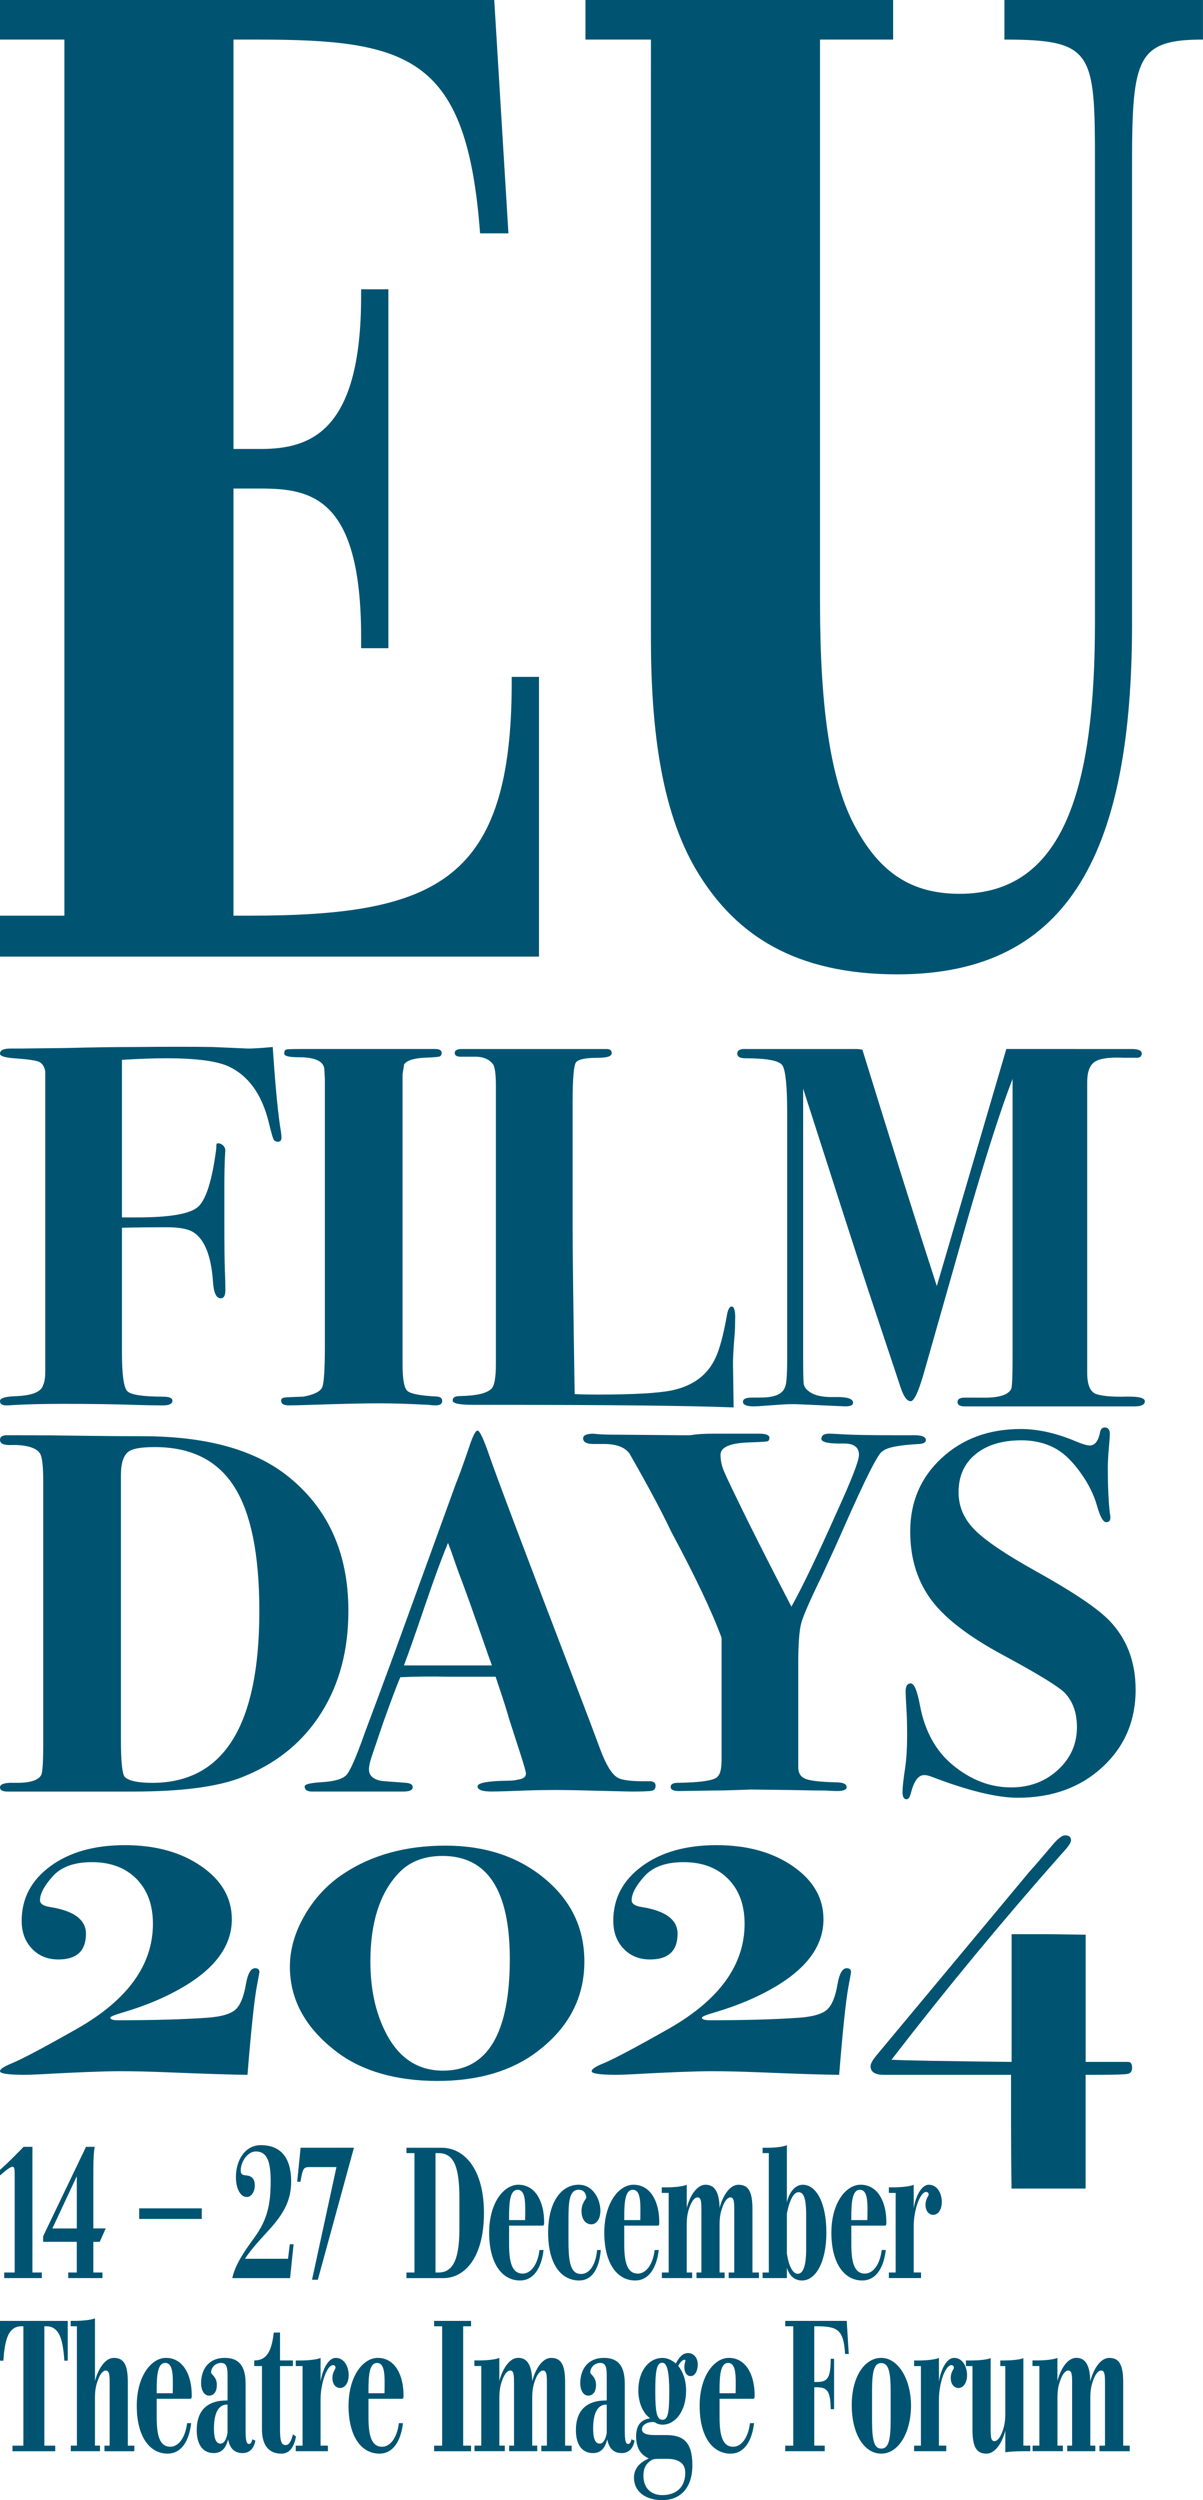 <?xml version="1.0" encoding="UTF-8"?>
<svg id="_レイヤー_1" data-name="レイヤー 1" xmlns="http://www.w3.org/2000/svg" width="474.76" height="986.03" viewBox="0 0 474.76 986.03">
  <defs>
    <style>
      .cls-1 {
        fill: #005472;
      }
    </style>
  </defs>
  <g>
    <path class="cls-1" d="M25.41,361.13V15.61H0V0h195.05l5.6,92.03h-11.19c-5.17-69.43-27.56-76.42-87.84-76.42h-9.47v161.46h10.76c19.81,0,39.61-7,39.61-60.28v-2.69h10.76v141.55h-10.76v-4.31c0-54.9-19.37-58.66-39.61-58.66h-10.76v168.45h6.46c74.06,0,103.34-13.99,103.34-92.03v-2.15h10.76v110.33H0v-16.15h25.41Z"/>
    <path class="cls-1" d="M256.89,15.61h-25.84V0h121.42v15.61h-28.85v222.27c0,41.98,4.3,71.04,14.2,88.8,9.48,17.22,21.53,25.83,40.91,25.83,41.33,0,53.39-41.98,53.39-107.1V63.51c0-43.06-.86-47.9-35.73-47.9V0h78.36v15.61c-25.84,0-27.99,7-27.99,48.44v181.91c0,88.26-23.68,138.32-92.58,138.32-40.47,0-63.29-15.61-77.93-38.75-15.07-23.68-19.37-57.05-19.37-94.18V15.61h0Z"/>
  </g>
  <g>
    <path class="cls-1" d="M111.09,448.68c0,1.07-.48,1.61-1.43,1.61-.82,0-1.4-.34-1.74-1.02-.34-.68-.98-2.98-1.93-6.91-2.72-10.83-7.95-18.08-15.69-21.73-4.62-2.16-12.84-3.25-24.65-3.25-5.44,0-10.46.2-17.52.61v62.15h5.92c12.79,0,20.78-1.35,23.98-4.06,3.2-2.71,5.61-10.22,7.25-22.54.27-1.76-.27-2.64.82-2.64s2.85,1.02,2.85,3.05c0-.67-.07.24-.2,2.74-.13,2.51-.2,6.6-.2,12.29v13.2c0,9.48.07,15.74.2,18.79.13,3.04.2,5.65.2,7.82s-.61,3.25-1.83,3.25c-1.77,0-2.79-2.16-3.06-6.5-.68-9.88-3.13-16.31-7.35-19.29-2.04-1.49-5.64-2.23-10.82-2.23-6.94,0-12.86.07-17.76.2v49.15c0,8.67.68,13.74,2.05,15.23,1.37,1.49,6.09,2.23,14.16,2.23,2.47,0,3.7.54,3.7,1.62,0,1.22-1.29,1.83-3.86,1.83-2.98,0-6.57-.07-10.76-.2-8.4-.27-17.88-.41-28.43-.41-7.45,0-14.01.15-19.7.46-.81.1-1.76.15-2.85.15-1.63,0-2.44-.58-2.44-1.73s2.16-1.79,6.5-1.92c6.36-.27,9.88-1.76,10.56-4.47.54-1.08.81-2.97.81-5.69v-117.79c-.27-1.89-1.07-3.18-2.37-3.86-1.3-.68-5.73-1.15-9.64-1.42-3.91-.27-5.86-.88-5.86-1.83,0-1.35,1.35-2.03,4.06-2.03h3.86c.54,0,7.51-.07,17.26-.2,10.83-.27,20.37-.41,28.63-.41,12.32-.13,21.53-.13,30.06,0l14.01.61c2.16,0,5.41-.2,9.75-.61,1.08,16.07,2.16,27.19,3.24,33.35.13.81.21,1.61.21,2.41h0Z"/>
    <path class="cls-1" d="M174.51,552.54c0,1.15-.88,1.73-2.64,1.73-.95,0-1.82-.07-2.64-.2-8.12-.41-13.88-.61-19.7-.61s-15.03.2-26.81.61c-3.93.13-6.84.2-8.73.2-2.03,0-3.05-.61-3.05-1.83,0-.67.37-1.08,1.12-1.22.74-.14,3.35-.27,7.82-.41,4.19-.81,6.63-2.06,7.31-3.76.68-1.69,1.02-7.14,1.02-16.35v-105.2c-.13-2.43-.2-3.58-.2-3.45,0-3.38-3.38-5.08-10.15-5.08-3.79,0-5.69-.47-5.69-1.42s.27-1.49.81-1.63c.54-.13,2.3-.2,5.28-.2-1.35,0,1.08,0,7.31,0h46.1c1.76,0,2.64.51,2.64,1.53,0,.77-.31,1.25-.92,1.44-.61.2-2.67.35-6.19.48-4.2.27-6.77,1.15-7.72,2.64l-.61,3.85v114.58c0,5.81.64,9.26,1.93,10.34,1.29,1.08,4.43,1.83,11.88,2.23,1.22.15,1.83.72,1.83,1.73h0Z"/>
    <path class="cls-1" d="M290.13,519.74c0,2.58-.07,4.74-.2,6.5-.54,5.96-.75,10.76-.61,14.42l.2,14.42c-17.33-.68-48.68-1.02-94.03-1.02h-8.53c-5.96,0-8.32-.58-8.32-1.73s.95-1.73,2.85-1.73c6.77-.14,10.49-1.08,12.39-2.84,1.22-1.08,1.82-4.33,1.82-9.73v-109.91c0-4.6-.41-7.44-1.23-8.52-1.65-2.03-4.18-2.97-7.61-2.84h-5.14c-1.51,0-2.26-.51-2.26-1.52s.95-1.52,2.85-1.52h57.07c1.35,0,2.03.54,2.03,1.63,0,1.22-1.76,1.83-5.28,1.83-5.01,0-7.96.61-8.83,1.83-.88,1.22-1.32,6.57-1.32,16.05v48.34c0,9.88.27,32.02.81,66.41,2.57.14,5.48.2,8.73.2,14.22,0,24.03-.54,29.45-1.62,8.53-1.76,14.35-6.1,17.47-13,1.62-3.52,3.11-9.14,4.47-16.86.4-2.16,1.02-3.25,1.83-3.25.94,0,1.42,1.49,1.42,4.47h0Z"/>
    <path class="cls-1" d="M451.81,552.64c0,1.36-1.36,2.03-4.06,2.03h-67.02c-1.9,0-2.85-.58-2.85-1.73s.95-1.72,2.85-1.72h6.9c6.22.14,10.02-.95,11.37-3.26.41-.67.61-4.74.61-12.2v-110.26c-4.38,11.24-10.14,29.11-17.26,53.62l-17.67,62.14c-2.17,7.58-3.93,11.37-5.28,11.37-1.49,0-2.84-1.89-4.06-5.69-.41-1.22-4.74-14.22-12.99-38.99-3.12-9.34-11.58-35.54-25.39-78.6v105.34c0,6.11.07,9.74.2,10.9.14,1.16.75,2.14,1.83,2.95,2.03,1.76,5.48,2.58,10.36,2.45,4.87-.14,7.31.61,7.31,2.24,0,.95-1.02,1.43-3.04,1.43l-18.08-.81c-3.11-.14-5.48-.05-9.54.27-5.42.36-6.63.54-8.52.54-2.85,0-4.27-.61-4.27-1.83,0-1.08,1.15-1.63,3.45-1.63,5.42,0,5.61-.07,6.69-.2,4.2-.54,6.02-2.1,6.7-4.68.4-1.62.61-5.01.61-10.17v-97.01c0-10.85-.64-17.19-1.93-19.02-1.28-1.83-6.13-2.74-14.52-2.74-2.17,0-3.25-.61-3.25-1.83,0-1.35,1.14-1.96,3.44-1.83h43.72c.41,0,1.15.09,2.22.26,11.56,37.43,21.35,68.52,29.37,93.24l27.43-93.51h4.26s26.83.01,26.83.01h18.28c2.71,0,4.07.58,4.07,1.73,0,1.29-.81,1.86-2.44,1.72h-4.67c-5.69-.27-9.51.27-11.47,1.63-1.96,1.35-2.94,4-2.94,7.92v114.75c0,4.88,1.28,7.69,3.83,8.43,2.55.75,6.34,1.05,11.37.92,5.03-.13,7.55.48,7.55,1.83h0Z"/>
  </g>
  <g>
    <path class="cls-1" d="M137.49,635.3c0,15.43-3.52,28.77-10.56,40.01-7.31,11.78-17.94,20.38-31.88,25.79-9.48,3.66-23.63,5.48-42.45,5.48H3.04c-2.03,0-3.04-.54-3.04-1.62,0-1.35,1.89-1.96,5.69-1.83,5.82.14,9.34-.88,10.56-3.05.54-.94.81-5.07.81-12.39v-103.37c0-5.95-.4-9.61-1.22-10.97-1.35-2.44-5.82-3.59-11.37-3.45-2.98.14-4.47-.54-4.47-2.03,0-1.22.94-1.83,2.84-1.83h3.66c8.12,0,16.99.07,24.57.2,10.83.14,19.22.2,25.18.2,24.64,0,43.53,5.08,56.66,15.23,16.38,12.73,24.58,30.6,24.58,53.62h0ZM102.35,635.4c0-22.37-3.32-38.75-9.95-49.12-6.63-10.38-17.06-15.56-31.27-15.56-5.15,0-8.53.54-10.16,1.63-2.17,1.36-3.25,4.55-3.25,9.56v104.15c0,8.95.54,13.9,1.63,14.85,1.62,1.49,5.21,2.23,10.76,2.23,28.16,0,42.24-22.58,42.24-67.73h0Z"/>
    <path class="cls-1" d="M258.72,704.34c0,1.09-.51,1.73-1.52,1.93-1.02.2-3.63.3-7.82.3-1.08,0-4.13-.07-9.14-.2-10.02-.27-16.93-.41-20.71-.41-4.47,0-8.4.07-11.78.2-6.77.27-11.38.4-13.81.4-3.65,0-5.48-.67-5.48-2.03s3.86-2.1,11.58-2.23c1.89,0,3.32-.14,4.27-.41,2.16-.27,3.25-1.08,3.25-2.43,0-.67-.81-3.52-2.44-8.53l-4.26-13.2c-.81-2.97-2.57-8.46-5.28-16.45h-19.5c-5.69-.14-11.71-.07-18.08.2-1.22,2.71-3.52,8.81-6.9,18.28l-4.47,13.2c-.68,2.03-1.02,3.65-1.02,4.87,0,2.31,1.49,3.79,4.47,4.47.67.13,3.99.4,9.95.81,1.9.13,2.85.71,2.85,1.73,0,1.16-1.22,1.73-3.66,1.73h-36.15c-1.9,0-2.84-.67-2.84-2.03,0-.81,2.09-1.35,6.29-1.63,5.42-.27,8.87-1.28,10.36-3.05,1.49-1.76,3.92-7.44,7.31-17.06,2.57-6.77,6.29-16.79,11.17-30.06l24.57-67.63c1.22-2.98,2.91-7.64,5.08-14.01,1.49-4.6,2.64-6.9,3.45-6.9s2.3,3.12,4.47,9.34c2.71,7.99,14.62,39.53,35.74,94.64,2.71,7.05,5.42,14.22,8.13,21.52,2.3,6.23,4.6,10.03,6.91,11.37,1.76,1.09,5.95,1.56,12.59,1.43,1.63,0,2.44.61,2.44,1.82h0ZM194.14,656.82c-.13-.41-.6-1.69-1.41-3.86-5.44-15.7-9.39-26.72-11.84-33.08-.65-1.77-1.55-4.36-2.72-7.77l-1.36-3.6c-2.43,5.82-5.4,13.87-8.9,24.16-3.91,11.51-6.75,19.55-8.5,24.16h34.73Z"/>
    <path class="cls-1" d="M365.4,567.96c0,.9-.88,1.41-2.64,1.54-7.99.41-12.8,1.36-14.42,2.86-1.49.27-6.64,10.4-15.44,30.37-1.9,4.35-4.74,10.61-8.53,18.76-4.64,9.51-7.36,15.72-8.15,18.63-.79,2.92-1.19,8.25-1.19,15.98v40.92c0,2.31.98,3.83,2.94,4.58,1.96.75,5.86,1.19,11.68,1.32,2.98,0,4.47.64,4.47,1.92,0,1.03-1.29,1.54-3.87,1.54-.54,0-2.1-.07-4.69-.2-3.12,0-7.47-.07-13.03-.2l-16.3-.2c-.41,0-2.17.07-5.29.2-3.8.14-7.2.2-10.18.2l-12.83.2c-2.18,0-3.26-.54-3.26-1.62s.94-1.63,2.84-1.63c9.61-.13,14.9-1.01,15.84-2.64.94-.94,1.42-3.1,1.42-6.49v-48.06c-3.77-10.27-10.39-24.19-19.83-41.77-3.91-8.25-9.44-18.58-16.59-31.02-1.89-2.43-5.19-3.65-9.92-3.65h-4.25c-2.7,0-4.05-.74-4.05-2.24,0-1.22,1.43-1.83,4.26-1.83-.4,0,.17.07,1.73.2,1.56.14,4.17.2,7.82.2l23.97.21h4.47c2.43-.41,5.41-.61,8.93-.61h16.25c1.49,0,2.17,0,2.03,0,2.71,0,4.06.55,4.06,1.63,0,.81-.3,1.29-.92,1.42-.61.13-3.01.27-7.21.4-7.45.27-11.17,1.9-11.17,4.89,0,2.18.47,4.38,1.42,6.62.94,2.24,4.12,8.86,9.53,19.86,4.73,9.5,10.41,20.64,17.03,33.4,4.18-7.45,10.11-19.79,17.79-37,5.91-12.92,8.87-20.54,8.87-22.85,0-2.99-1.96-4.49-5.89-4.49-5.96.14-8.94-.48-8.94-1.84,0-1.5,1.28-2.18,3.86-2.04l5.68.31c3.79.2,10.22.3,19.3.3h7.72c3.11,0,4.67.64,4.67,1.91h0Z"/>
    <path class="cls-1" d="M448.18,666.37c0,12.32-4.37,22.51-13.1,30.56-8.73,8.06-19.87,12.09-33.41,12.09-8.26,0-19.63-2.77-34.12-8.33-1.08-.4-2.03-.61-2.85-.61-2.3,0-4.06,2.44-5.28,7.31-.41,1.49-.95,2.23-1.63,2.23-1.08,0-1.62-.95-1.62-2.84,0-1.76.33-4.88,1.01-9.34.54-3.65.81-7.92.81-12.8,0-3.92-.07-7.04-.2-9.34-.27-4.6-.4-7.31-.4-8.13,0-2.16.67-3.25,2.03-3.25s2.57,2.91,3.65,8.73c1.89,10.02,6.16,17.81,12.8,23.36,7.17,5.96,14.89,8.93,23.15,8.93,7.31,0,13.47-2.3,18.48-6.9,5.01-4.6,7.51-10.23,7.51-16.86,0-5.69-1.63-10.22-4.88-13.6-2.43-2.44-10.29-7.25-23.55-14.43-14.76-7.85-24.78-15.7-30.06-23.56-4.87-7.17-7.31-15.7-7.31-25.59,0-11.64,4.13-21.29,12.39-28.94,8.26-7.64,18.68-11.47,31.27-11.47,6.77,0,14.01,1.63,21.73,4.88,2.57,1.08,4.4,1.62,5.48,1.62,2.03,0,3.39-1.76,4.06-5.28.27-1.22.88-1.83,1.83-1.83,1.35,0,2.03.88,2.03,2.64,0,.68-.14,2.57-.41,5.68-.27,3.12-.4,5.69-.4,7.72,0,7.04.27,12.99.81,17.87.13.4.2.95.2,1.62,0,1.22-.54,1.83-1.63,1.83-1.22,0-2.43-2.16-3.65-6.5-1.22-4.33-3.35-8.63-6.4-12.89-3.05-4.27-6.13-7.35-9.24-9.24-4.06-2.43-8.8-3.66-14.21-3.66-7.59,0-13.61,1.83-18.08,5.49-4.47,3.65-6.7,8.67-6.7,15.02,0,5.56,2.1,10.46,6.3,14.73,4.19,4.26,12.25,9.72,24.17,16.35,14.62,8.12,24.3,14.62,29.04,19.5,6.91,7.18,10.36,16.25,10.36,27.21h0Z"/>
  </g>
  <g>
    <path class="cls-1" d="M102.36,777.87c0,.14-.36,2.1-1.07,5.89-1,5.55-2.21,17.06-3.62,34.53-4.7,0-15.5-.34-32.41-1.02-6.83-.27-12.8-.4-17.92-.4-6.26,0-16.92.41-31.99,1.24-2.13.11-3.98.18-5.54.18-6.54,0-9.81-.47-9.81-1.42,0-.81,1.49-1.82,4.48-3.04,4.27-1.76,12.94-6.35,26.02-13.77,19.9-11.35,29.85-25.13,29.85-41.33,0-7.43-2.17-13.33-6.5-17.72-4.34-4.39-10.2-6.59-17.59-6.59-6.97,0-12.12,1.86-15.46,5.59-3.34,3.72-5.01,6.87-5.01,9.44,0,1.35,1.28,2.24,3.84,2.64,9.53,1.49,14.29,5.01,14.29,10.56,0,6.77-3.62,10.15-10.87,10.15-4.27,0-7.75-1.42-10.45-4.27-2.71-2.84-4.05-6.5-4.05-10.97,0-8.8,3.76-15.97,11.3-21.52,7.53-5.55,17.34-8.33,29.43-8.33s22.14,2.78,30.17,8.33c8.03,5.55,12.04,12.52,12.04,20.92,0,9.88-5.9,18.48-17.7,25.79-7.25,4.47-15.71,8.13-25.37,10.97-3.27.95-4.9,1.63-4.9,2.03,0,.68,1.06,1.02,3.2,1.02,14.07,0,25.87-.33,35.4-1.02,5.26-.4,8.85-1.45,10.77-3.15,1.92-1.69,3.31-5.04,4.16-10.05.71-4.19,1.92-6.3,3.63-6.3,1.14,0,1.71.55,1.71,1.63h0Z"/>
    <path class="cls-1" d="M230.62,773.6c0,14.21-6.12,26-18.34,35.33-10.24,7.86-23.46,11.78-39.66,11.78s-29.79-3.85-39.88-11.57c-12.23-9.34-18.34-20.51-18.34-33.51,0-6.77,1.95-13.54,5.87-20.31,3.91-6.77,9.06-12.25,15.46-16.45,11.09-7.31,24.45-10.97,40.09-10.97s28.68,4.33,39.13,13c10.45,8.66,15.67,19.56,15.67,32.7h0ZM201.19,772.59c0-27.08-8.85-40.62-26.56-40.62-7.36,0-13.17,2.3-17.42,6.9-7.36,7.86-11.04,19.43-11.04,34.73,0,10.7,1.98,19.97,5.95,27.82,5.09,10.16,12.67,15.23,22.73,15.23,17.56,0,26.34-14.69,26.34-44.07h0Z"/>
    <path class="cls-1" d="M335.86,777.87c0,.14-.36,2.1-1.07,5.89-1,5.55-2.21,17.06-3.62,34.53-4.7,0-15.5-.34-32.41-1.02-6.82-.27-12.8-.4-17.92-.4-6.25,0-16.92.41-31.99,1.24-2.13.11-3.98.18-5.54.18-6.54,0-9.81-.47-9.81-1.42,0-.81,1.49-1.82,4.48-3.04,4.27-1.76,12.94-6.35,26.02-13.77,19.9-11.35,29.85-25.13,29.85-41.33,0-7.43-2.17-13.33-6.51-17.72-4.34-4.39-10.2-6.59-17.59-6.59-6.97,0-12.12,1.86-15.46,5.59-3.34,3.72-5.01,6.87-5.01,9.44,0,1.35,1.28,2.24,3.83,2.64,9.53,1.49,14.29,5.01,14.29,10.56,0,6.77-3.62,10.15-10.87,10.15-4.26,0-7.75-1.42-10.45-4.27-2.71-2.84-4.05-6.5-4.05-10.97,0-8.8,3.76-15.97,11.3-21.52,7.53-5.55,17.34-8.33,29.43-8.33s22.14,2.78,30.17,8.33c8.03,5.55,12.05,12.52,12.05,20.92,0,9.88-5.9,18.48-17.7,25.79-7.25,4.47-15.71,8.13-25.38,10.97-3.27.95-4.9,1.63-4.9,2.03,0,.68,1.06,1.02,3.2,1.02,14.07,0,25.87-.33,35.4-1.02,5.25-.4,8.85-1.45,10.77-3.15,1.92-1.69,3.31-5.04,4.16-10.05.71-4.19,1.92-6.3,3.63-6.3,1.13,0,1.7.55,1.7,1.63h0Z"/>
    <path class="cls-1" d="M446.77,815.65c0,1.25-.57,2.01-1.7,2.26-1.14.24-4.7.37-10.67.37h-5.97v44.88h-29.22c-.14-6.87-.21-18.2-.21-33.97v-10.91h-50.32c-3.42,0-5.12-1.15-5.12-3.45,0-.94.85-2.43,2.56-4.47l60.2-72.25c1.98-2.18,4.8-5.44,8.48-9.8,2.42-2.98,4.26-4.47,5.54-4.47,1.56,0,2.34.67,2.34,2,0,.93-1.26,2.73-3.78,5.39-23.28,26.3-45.64,53.33-67.07,81.11,4.84.29,20.64.57,47.4.86v-50.37h14.61l14.61.2v50.17h16.83c1.01,0,1.51.82,1.51,2.45h0Z"/>
  </g>
  <g>
    <path class="cls-1" d="M21.8,964.55v2.2H4.93v-2.2h4.29v-47.08h-.86c-2.3,0-3.91,1.17-5.04,3.3-1.12,2.34-1.71,5.79-1.98,10.27H0v-15.69h26.73v15.69h-1.34c-.27-4.47-.86-7.92-1.98-10.27-1.13-2.13-2.73-3.3-5.04-3.3h-.86v47.08h4.29Z"/>
    <path class="cls-1" d="M37.48,939.1c1.13-4.47,3.86-9.16,7.45-9.16,3.8,0,5.52,2.5,5.52,9.53v25.08h2.57v2.2h-11.79v-2.2h2.04v-24.79c0-3-.11-4.84-1.5-4.84-1.13,0-2.2,1.39-2.95,3.3-.91,2.34-1.34,4.18-1.34,7.62v18.7h1.98v2.2h-11.52v-2.2h2.41v-47.08h-2.46v-2.13h1.93c2.52,0,6.48-.37,7.66-1.03v24.78h0Z"/>
    <path class="cls-1" d="M61.84,946.07v7.4c0,7.34,1.29,11.51,5.36,11.51,3.11,0,5.89-3.3,6.64-9.31h1.61c-.91,7.7-4.29,12.03-9.27,12.03-7.29,0-12.21-6.97-12.21-18.85s5.84-18.92,11.52-18.92c6.75,0,10.18,6.68,10.18,14.74,0,.81,0,1.4-.59,1.4h-13.23ZM61.84,943.87h6.32c.05-1.83.05-2.64.05-4.4,0-3.96-.37-7.55-3-7.55-2.95,0-3.37,4.69-3.37,10.56v1.39h0Z"/>
    <path class="cls-1" d="M100.78,962.56c-.53,3.16-2.41,4.92-5.03,4.92-3.59,0-5.14-2.27-5.73-5.43-.65,2.64-1.98,5.43-5.63,5.43-4.61,0-6.59-3.67-6.75-8.51v-.58c0-7.12,3.59-11.66,11.84-11.66h.32v-9.61c0-2.93-.16-5.2-2.52-5.2-2.68,0-4.07,2.34-3.96,3.81.05.73,2.14,1.69,2.25,4.55.11,3.15-1.34,4.54-3.05,4.54-1.93,0-3.16-2.05-3.16-4.99,0-5.13,2.79-9.9,9.32-9.9,5.46,0,8.25,3.01,8.25,10.19v18.56c0,4.03.38,5.2,1.34,5.2.7,0,1.13-.81,1.29-1.83l1.23.51h0ZM89.79,959.63v-11.29h-.11c-3.59,0-5.25,3.52-5.25,9.53,0,4.18.96,5.87,2.57,5.87,1.39,0,2.3-1.54,2.78-4.11h0Z"/>
    <path class="cls-1" d="M110.51,958.31c0,4.62.59,6.01,2.25,6.01,1.29,0,2.25-1.61,2.84-4.25l1.23.88c-.8,3.96-2.36,6.67-5.68,6.75h-.16c-5.78,0-7.61-4.55-7.61-9.54v-25.01h-3.05v-2.2c4.77,0,6.86-3.37,7.71-11h2.47v11h5.09v2.2h-5.09v25.15h0Z"/>
    <path class="cls-1" d="M116.72,966.75v-2.2h2.68v-31.39h-2.68v-2.2h2.14c2.52,0,6.48-.37,7.66-1.03v9.31c1.02-5.94,3.53-9.31,5.95-9.31,3.48,0,5.14,3.59,5.14,6.82,0,3-1.45,4.99-3.27,5.06-1.71.07-3.16-1.39-3.16-3.96,0-1.54.54-2.64,1.07-3.52.37-.66.11-1.61-.91-1.54-1.45.07-3.05,3.01-3.91,6.45-.43,1.76-.91,4.18-.91,7.04v18.26h2.89v2.2h-12.69Z"/>
    <path class="cls-1" d="M145.42,946.07v7.4c0,7.34,1.29,11.51,5.36,11.51,3.11,0,5.89-3.3,6.64-9.31h1.61c-.91,7.7-4.29,12.03-9.27,12.03-7.29,0-12.21-6.97-12.21-18.85s5.84-18.92,11.52-18.92c6.75,0,10.18,6.68,10.18,14.74,0,.81,0,1.4-.59,1.4h-13.23ZM145.42,943.87h6.32c.05-1.83.05-2.64.05-4.4,0-3.96-.37-7.55-3-7.55-2.95,0-3.37,4.69-3.37,10.56v1.39h0Z"/>
    <polygon class="cls-1" points="182.79 964.55 185.9 964.55 185.9 966.75 171.33 966.75 171.33 964.55 174.49 964.55 174.49 917.47 171.33 917.47 171.33 915.34 185.9 915.34 185.9 917.47 182.79 917.47 182.79 964.55 182.79 964.55"/>
    <path class="cls-1" d="M210.05,939.1c1.13-4.47,3.86-9.16,7.45-9.16,3.8,0,5.52,2.5,5.52,9.53v25.08h2.57v2.2h-11.95v-2.2h2.19v-24.79c0-3-.11-4.84-1.5-4.84-1.12,0-2.2,1.39-2.95,3.3-.91,2.34-1.34,4.18-1.34,7.62v18.7h1.98v2.2h-11.09v-2.2h1.93v-24.79c0-3-.11-4.84-1.5-4.84-1.13,0-2.2,1.39-2.95,3.3-.91,2.34-1.34,4.18-1.34,7.62v18.7h2.14v2.2h-11.95v-2.2h2.68v-31.39h-2.73v-2.2h2.19c2.52,0,6.48-.37,7.66-1.03v9.16c1.13-4.47,3.86-9.16,7.45-9.16,3.8,0,5.41,3.3,5.52,9.16h0Z"/>
    <path class="cls-1" d="M250.42,962.56c-.53,3.16-2.41,4.92-5.03,4.92-3.59,0-5.14-2.27-5.74-5.43-.64,2.64-1.98,5.43-5.62,5.43-4.61,0-6.59-3.67-6.75-8.51v-.58c0-7.12,3.59-11.66,11.84-11.66h.32v-9.61c0-2.93-.16-5.2-2.52-5.2-2.68,0-4.07,2.34-3.96,3.81.05.73,2.14,1.69,2.25,4.55.11,3.15-1.34,4.54-3.05,4.54-1.93,0-3.16-2.05-3.16-4.99,0-5.13,2.79-9.9,9.32-9.9,5.46,0,8.25,3.01,8.25,10.19v18.56c0,4.03.37,5.2,1.34,5.2.7,0,1.13-.81,1.29-1.83l1.23.51h0ZM239.44,959.63v-11.29h-.11c-3.59,0-5.25,3.52-5.25,9.53,0,4.18.97,5.87,2.57,5.87,1.39,0,2.3-1.54,2.79-4.11h0Z"/>
    <path class="cls-1" d="M261.39,986.03c-7.07,0-11.2-3.67-11.2-8.87,0-3.82,2.63-6.16,5.84-7.55-3.21-1.54-5.09-4.1-4.98-9.16.11-4.84,2.84-6.31,5.52-6.68-3.16-2.27-4.66-6.75-4.66-10.85,0-8.21,4.39-12.98,9.54-12.98,1.66,0,3.59.73,5.25,2.2,1.4-2.57,2.73-4.11,4.87-4.11,2.31,0,3.8,1.98,3.8,4.54s-1.18,4.48-2.68,4.55c-1.5.07-2.62-1.25-2.62-3.59,0-.73.16-1.54.32-1.98.32-.81,0-1.1-.8-.73-.7.37-1.34,1.18-1.93,2.28,1.77,2.13,3.1,5.35,3.1,9.82,0,7.92-4.18,13.35-9.32,13.35-1.34,0-2.47-.51-2.89-.88-.48-.15-.91-.22-1.39-.15-2.3.22-3.8,1.25-3.8,2.93,0,1.1.96,2.2,4.93,2.2h4.5c6.38,0,10.45,2.2,10.45,11.88s-5.41,13.79-11.84,13.79h0ZM270.44,975.18c0-3.88-2.95-5.43-7.12-5.43h-2.95c-2.47,0-2.84.08-4.34,1.32-1.39,1.17-2.2,2.93-2.09,5.79.21,5.13,3.7,7.19,7.39,7.19,5.62,0,9.11-3.15,9.11-8.87h0ZM261.39,931.84c-2.36,0-2.78,3.67-2.78,11.3s.48,11.22,2.78,11.22,2.73-3.01,2.73-11.22c0-7.7-.86-11.3-2.73-11.3h0Z"/>
    <path class="cls-1" d="M283.98,946.07v7.4c0,7.34,1.29,11.51,5.36,11.51,3.11,0,5.89-3.3,6.64-9.31h1.61c-.91,7.7-4.28,12.03-9.27,12.03-7.29,0-12.21-6.97-12.21-18.85s5.84-18.92,11.52-18.92c6.75,0,10.18,6.68,10.18,14.74,0,.81,0,1.4-.59,1.4h-13.23ZM283.98,943.87h6.32c.05-1.83.05-2.64.05-4.4,0-3.96-.38-7.55-3-7.55-2.95,0-3.38,4.69-3.38,10.56v1.39h0Z"/>
    <path class="cls-1" d="M309.89,966.75v-2.2h3.16v-47.08h-3.16v-2.13h24.27l.8,13.05h-1.45c-.59-9.46-2.78-10.93-11.3-10.93h-.86v21.99h.32c4.29,0,6.16-.51,6.16-8.87v-.29h1.34v19.87h-1.34c-.05-8.06-1.87-8.65-6.16-8.65h-.32v23.03h4.12v2.2h-15.59Z"/>
    <path class="cls-1" d="M359.53,948.78c0,10.49-4.87,18.92-11.73,18.92s-11.67-7.92-11.67-19.14,5.09-18.63,11.67-18.63,11.73,8.29,11.73,18.85h0ZM351.49,954.64v-11.73c0-7.92-.97-10.93-3.7-10.93s-3.64,3.01-3.64,10.78v11.73c0,8.29.91,11.22,3.64,11.22s3.7-2.93,3.7-11.08h0Z"/>
    <path class="cls-1" d="M360.75,966.75v-2.2h2.68v-31.39h-2.68v-2.2h2.14c2.52,0,6.48-.37,7.66-1.03v9.31c1.02-5.94,3.54-9.31,5.95-9.31,3.48,0,5.14,3.59,5.14,6.82,0,3-1.45,4.99-3.27,5.06-1.71.07-3.16-1.39-3.16-3.96,0-1.54.53-2.64,1.07-3.52.38-.66.11-1.61-.91-1.54-1.45.07-3.06,3.01-3.91,6.45-.43,1.76-.91,4.18-.91,7.04v18.26h2.89v2.2h-12.7Z"/>
    <path class="cls-1" d="M383.77,933.16h-2.57v-2.2h2.04c2.51,0,6.53-.29,7.71-.96v27.94c0,3,.11,4.84,1.5,4.84,1.13,0,2.2-1.4,2.95-3.3.91-2.35,1.34-4.18,1.34-7.62v-18.7h-1.98v-2.2h1.4c2.52,0,6.54-.29,7.71-.96v34.54h2.73v2.2h-3.05c-2.25,0-6.06.22-6.8.44v-8.58c-1.13,4.48-3.86,9.1-7.45,9.1-3.8,0-5.52-2.42-5.52-9.46v-25.08h0Z"/>
    <path class="cls-1" d="M430.31,939.1c1.13-4.47,3.86-9.16,7.44-9.16,3.8,0,5.52,2.5,5.52,9.53v25.08h2.57v2.2h-11.95v-2.2h2.19v-24.79c0-3-.1-4.84-1.5-4.84-1.13,0-2.2,1.39-2.95,3.3-.91,2.34-1.34,4.18-1.34,7.62v18.7h1.98v2.2h-11.09v-2.2h1.93v-24.79c0-3-.11-4.84-1.5-4.84-1.13,0-2.19,1.39-2.95,3.3-.91,2.34-1.34,4.18-1.34,7.62v18.7h2.14v2.2h-11.95v-2.2h2.68v-31.39h-2.73v-2.2h2.19c2.52,0,6.49-.37,7.66-1.03v9.16c1.13-4.47,3.86-9.16,7.44-9.16,3.8,0,5.41,3.3,5.52,9.16h0Z"/>
  </g>
  <g>
    <path class="cls-1" d="M1.66,898.46v-2.2h4.13v-39.09c0-1.83-.16-2.28-.48-2.49-.54-.37-1.34-.15-5.31,3.3v-2.2c2.89-2.49,6.97-6.68,9.32-9.09h3.48v49.57h3.7v2.2H1.66Z"/>
    <path class="cls-1" d="M36.85,878.88h4.87l-2.36,5.28h-2.52v12.1h3.59v2.2h-13.5v-2.2h3.37v-12.1h-13.28v-2.2l16.93-35.27h3.43c-.27,1.32-.54,3.67-.54,9.46v22.73h0ZM30.31,858.28l-9.64,20.61h9.64v-20.61h0Z"/>
    <polygon class="cls-1" points="79.63 875.14 54.93 875.14 54.93 870.96 79.63 870.96 79.63 875.14 79.63 875.14"/>
    <path class="cls-1" d="M91.66,898.46c1.23-5.13,3.91-9.39,8.79-16.06,5.14-7.04,6.37-13.27,6.37-22.22,0-8.06-1.61-11.66-5.84-11.66-3.16,0-5.68,3.74-5.95,6.89-.16,2.05.43,2.42,2.25,2.57,2.19.22,3.27,1.47,3.27,3.89,0,2.57-1.34,4.62-3.16,4.62-2.47,0-4.29-3.22-4.29-7.92,0-6.38,3.43-12.54,9.86-12.54,8.36,0,11.95,5.64,11.95,14.3,0,7.41-2.84,12.61-8.68,19.07-3.54,3.89-7.02,7.55-9.54,11.44h16.98l.7-5.72h1.5l-1.39,13.35h-22.82Z"/>
    <path class="cls-1" d="M123.14,899.12l9.64-44.44h-10.5c-2.46,0-2.79.37-3.7,5.79h-1.29l1.34-13.42h21.05l-14.25,52.07h-2.3Z"/>
    <path class="cls-1" d="M160.41,896.26h3.16v-47.08h-3.16v-2.12h13.87c9,0,16.71,8.43,16.71,25.74s-7.39,25.67-16.07,25.67h-14.52v-2.2h0ZM171.87,896.26h1.18c6.37,0,8.25-6.53,8.25-17.45v-11.81c0-12.84-2.35-17.82-8.25-17.82h-1.18v47.08h0Z"/>
    <path class="cls-1" d="M200.91,877.78v7.4c0,7.34,1.29,11.51,5.36,11.51,3.1,0,5.89-3.3,6.64-9.31h1.61c-.91,7.7-4.29,12.03-9.27,12.03-7.29,0-12.21-6.97-12.21-18.85s5.84-18.92,11.52-18.92c6.75,0,10.18,6.68,10.18,14.74,0,.81,0,1.39-.59,1.39h-13.23ZM200.91,875.59h6.32c.05-1.83.05-2.65.05-4.41,0-3.96-.37-7.55-3-7.55-2.95,0-3.38,4.69-3.38,10.56v1.4h0Z"/>
    <path class="cls-1" d="M236.94,871.91c0,3.45-1.66,5.35-3.59,5.35-1.82,0-3.86-1.46-3.86-5.28,0-3.15,1.88-4.77,1.88-5.21,0-.95-.48-3.15-3-3.15-3.81,0-4.02,5.13-4.02,11.8v9.02c0,9.31,1.45,12.4,4.98,12.4,3.16,0,5.73-3.3,6.32-9.46h1.45c-.59,7.41-3.48,12.03-8.52,12.03-7.02,0-12.26-6.24-12.26-18.85s5.52-18.92,12.05-18.92c5.89,0,8.57,6.01,8.57,10.26h0Z"/>
    <path class="cls-1" d="M246.36,877.78v7.4c0,7.34,1.28,11.51,5.36,11.51,3.11,0,5.89-3.3,6.64-9.31h1.61c-.91,7.7-4.29,12.03-9.27,12.03-7.29,0-12.22-6.97-12.22-18.85s5.84-18.92,11.52-18.92c6.75,0,10.18,6.68,10.18,14.74,0,.81,0,1.39-.59,1.39h-13.23ZM246.36,875.59h6.32c.05-1.83.05-2.65.05-4.41,0-3.96-.37-7.55-3-7.55-2.95,0-3.37,4.69-3.37,10.56v1.4h0Z"/>
    <path class="cls-1" d="M283.98,870.81c1.13-4.47,3.86-9.16,7.45-9.16,3.8,0,5.52,2.49,5.52,9.53v25.08h2.57v2.2h-11.95v-2.2h2.2v-24.79c0-3.01-.11-4.84-1.5-4.84-1.13,0-2.19,1.4-2.95,3.3-.91,2.34-1.34,4.18-1.34,7.63v18.7h1.98v2.2h-11.09v-2.2h1.93v-24.79c0-3.01-.11-4.84-1.5-4.84-1.13,0-2.2,1.4-2.95,3.3-.91,2.34-1.34,4.18-1.34,7.63v18.7h2.14v2.2h-11.94v-2.2h2.68v-31.39h-2.73v-2.2h2.2c2.52,0,6.48-.37,7.66-1.03v9.16c1.12-4.47,3.86-9.16,7.44-9.16,3.8,0,5.41,3.3,5.52,9.16h0Z"/>
    <path class="cls-1" d="M310.54,898.46h-9.59v-2.2h2.46v-47.08h-2.46v-2.12h1.93c2.95,0,6.32-.37,7.66-1.03v22.66c.53-2.79,2.57-7.04,6.26-7.04,5.41,0,9.33,7.26,9.33,18.84s-4.18,18.92-9.59,18.92c-3.7,0-5.25-2.72-6-4.99v4.03h0ZM318.15,886.95v-13.2c0-7.26-1.13-9.17-3-9.17-1.77,0-3.48,2.64-4.61,8.44v15.76c.8,5.28,2.47,7.99,4.23,7.99s3.38-1.9,3.38-9.83h0Z"/>
    <path class="cls-1" d="M335.97,877.78v7.4c0,7.34,1.29,11.51,5.36,11.51,3.1,0,5.89-3.3,6.64-9.31h1.61c-.91,7.7-4.28,12.03-9.26,12.03-7.28,0-12.22-6.97-12.22-18.85s5.84-18.92,11.52-18.92c6.75,0,10.18,6.68,10.18,14.74,0,.81,0,1.39-.59,1.39h-13.23ZM335.97,875.59h6.32c.06-1.83.06-2.65.06-4.41,0-3.96-.38-7.55-3-7.55-2.95,0-3.38,4.69-3.38,10.56v1.4h0Z"/>
    <path class="cls-1" d="M350.79,898.46v-2.2h2.68v-31.39h-2.68v-2.2h2.14c2.52,0,6.48-.37,7.66-1.03v9.31c1.02-5.94,3.54-9.31,5.95-9.31,3.48,0,5.14,3.59,5.14,6.82,0,3.01-1.45,4.99-3.27,5.06-1.71.07-3.16-1.4-3.16-3.96,0-1.54.53-2.64,1.07-3.52.38-.66.11-1.61-.91-1.54-1.45.07-3.06,3-3.91,6.45-.43,1.76-.91,4.18-.91,7.04v18.26h2.89v2.2h-12.7Z"/>
  </g>
</svg>